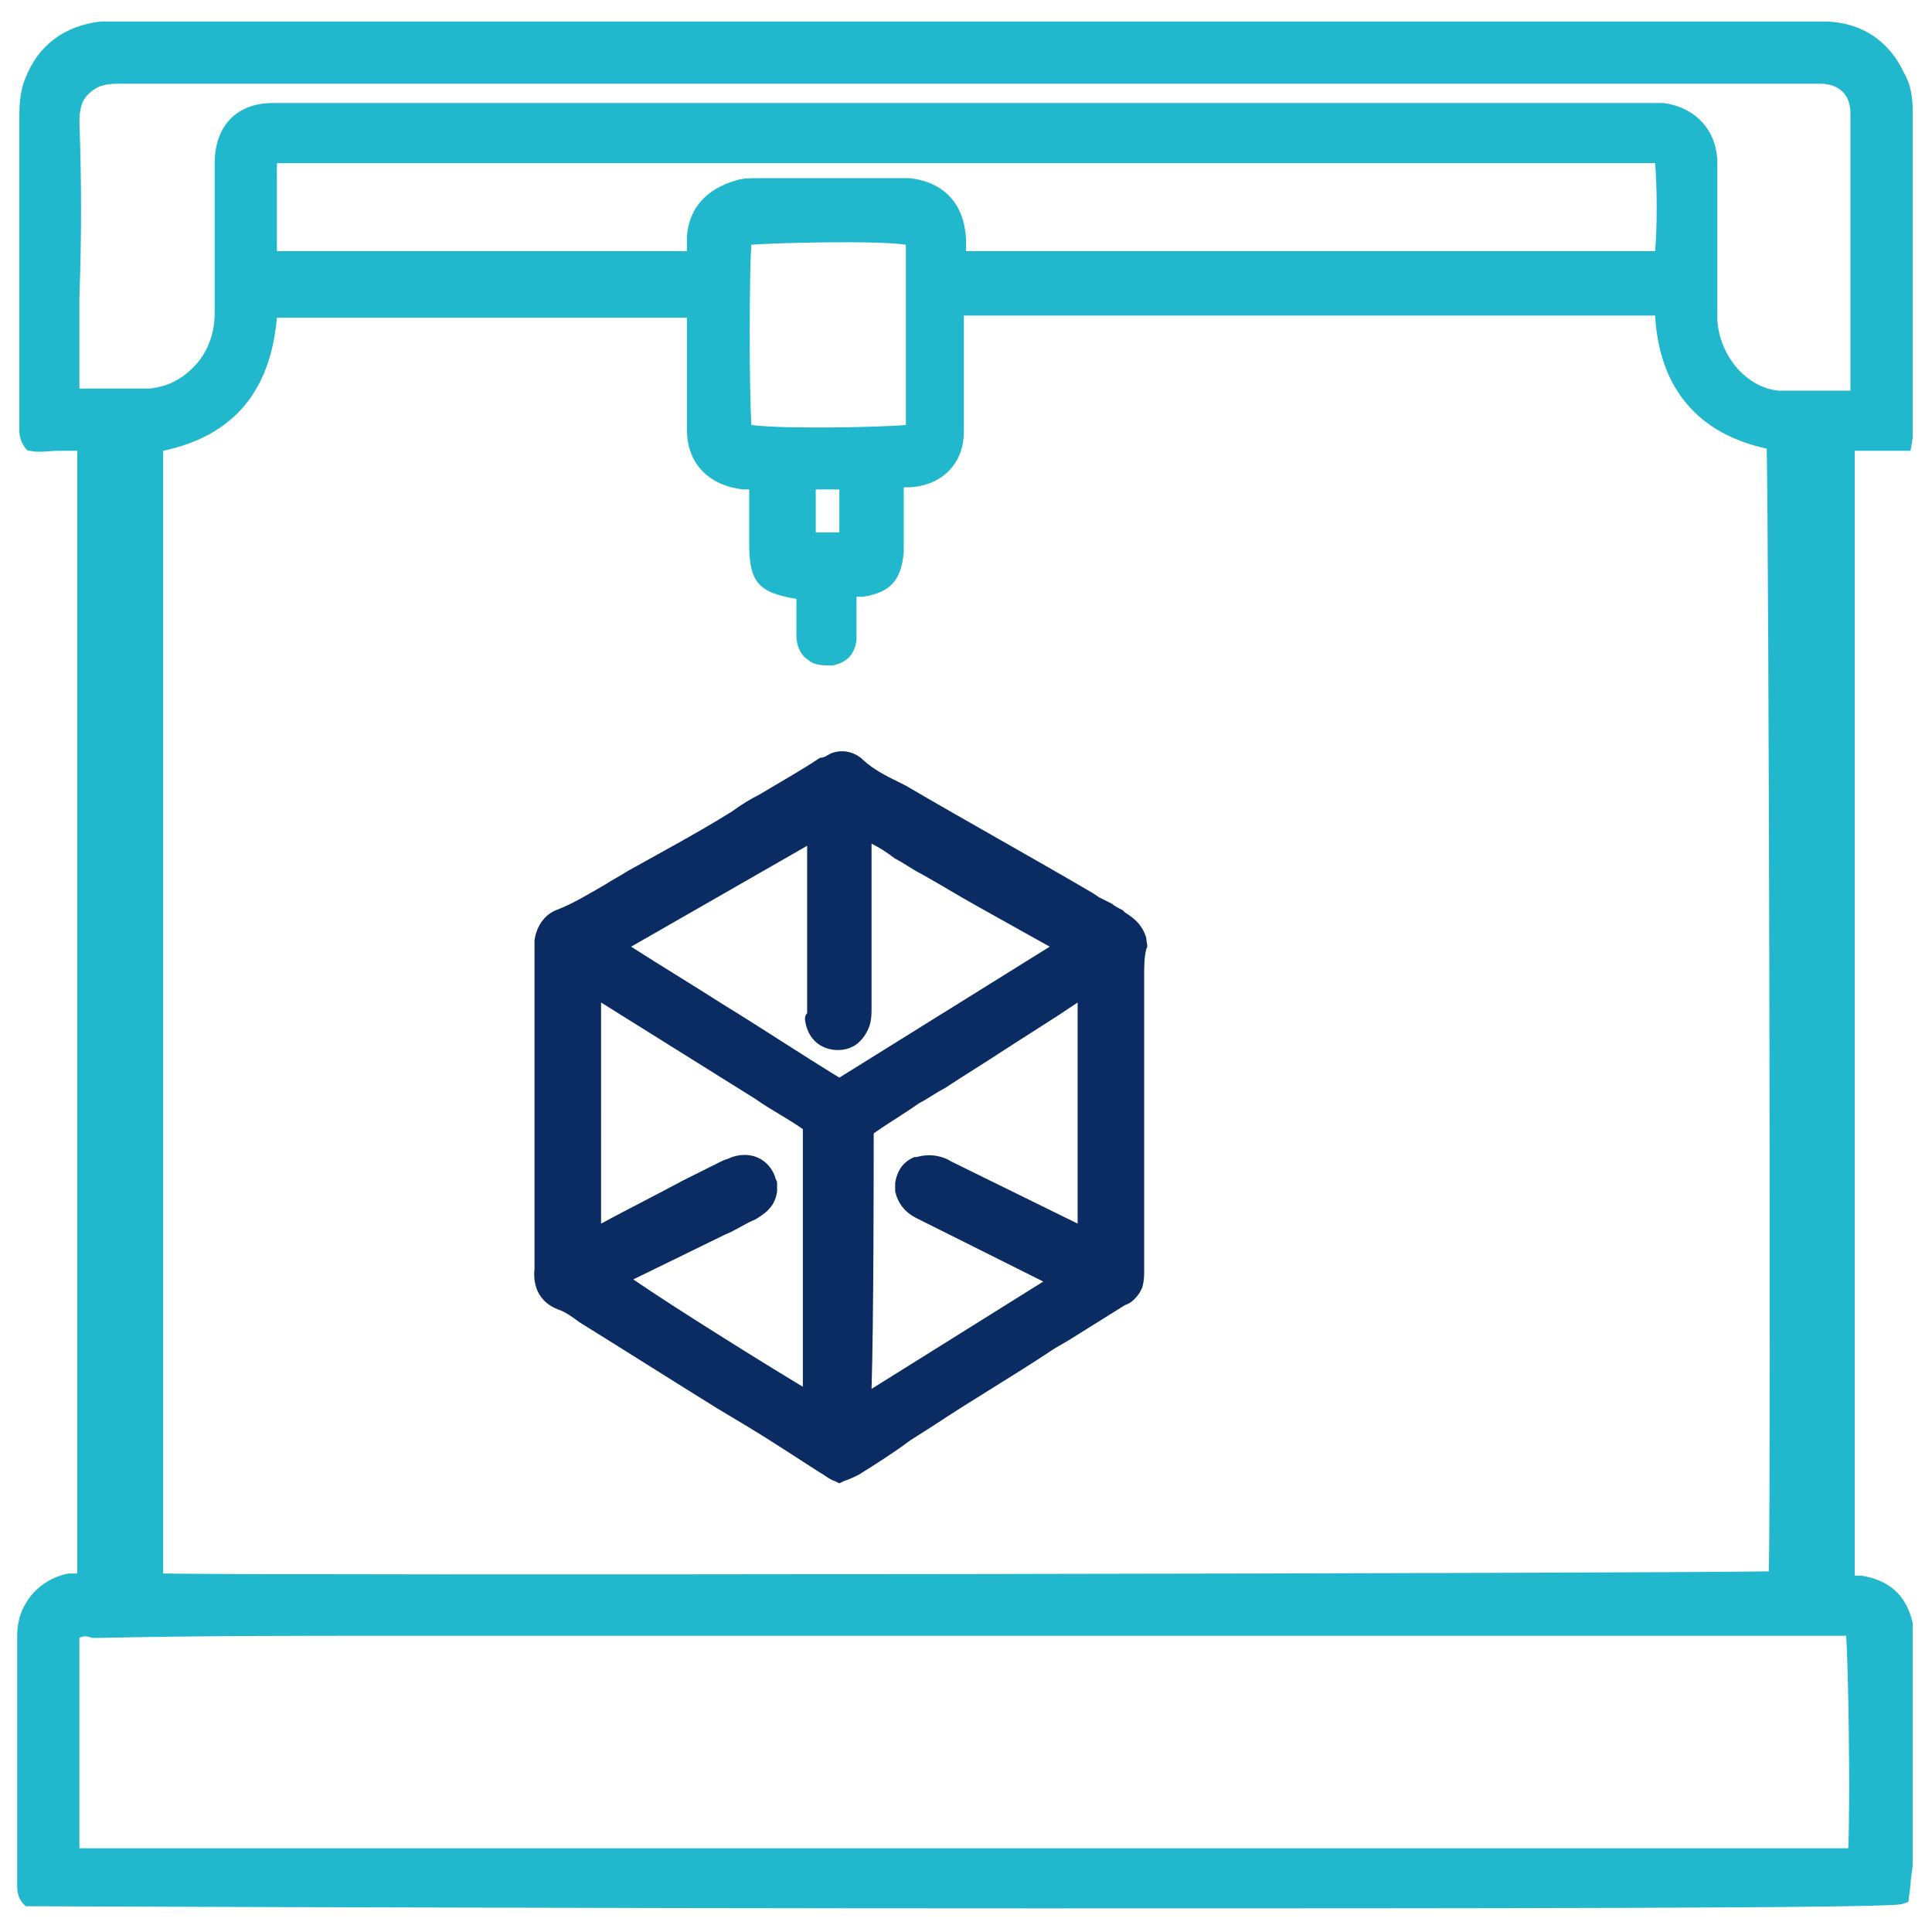 <svg xmlns="http://www.w3.org/2000/svg" viewBox="0 0 90 90" style="enable-background:new 0 0 90 90" xml:space="preserve"><path d="M89.1 75.6c-.3-1.3-1.1-2-2.4-2.2h-.3V21H89l.1-.6V5.3c0-.5 0-1.2-.4-1.9-.7-1.5-2-2.4-3.8-2.4H4.7C3 1.2 1.8 2.1 1.2 3.6c-.3.7-.3 1.4-.3 2V19.9c0 .3 0 .6.3 1l.1.1h.1c.4.1.9 0 1.3 0h.9v52.3h-.4c-1.1.2-2 1-2.3 2.1-.1.4-.1.7-.1 1v11.4c0 .2 0 .6.3.9l.1.1h.1c.3 0 24.3.1 47 .1 20.3 0 39.7 0 40.3-.2l.3-.1.1-.8c0-.3.1-.7.1-1V75.6zM3.7 5.7c0-.6.1-1 .4-1.3.4-.4.8-.5 1.4-.5h79.3c.5 0 1.4.2 1.4 1.4v12.9h-3.3c-1.5-.1-2.8-1.6-2.9-3.3V7.6c0-1.5-1-2.6-2.5-2.8H12.7C11 4.8 10 5.9 10 7.6v7c0 .9-.3 1.7-.8 2.3-.7.8-1.4 1.1-2.2 1.2H3.7v-4.3c.1-2.7.1-5.4 0-8.1zm38.5 5.7v8.4c-1.2.1-5.6.2-7.2 0-.1-1.8-.1-7 0-8.4 1.4-.1 5.9-.2 7.2 0 0-.1 0 0 0 0zm-3.1 11.4v2H38v-2h1.1zm38-11.1H45v-.6c-.1-1.6-1-2.6-2.6-2.8h-7.1c-.3 0-.7 0-1 .1-1.4.4-2.2 1.3-2.3 2.6v.7H12.9V7.6h64.2c.1 1 .1 3.1 0 4.1zM7.6 21c3.3-.7 5-2.8 5.3-6.2H32V20c0 1.6 1 2.6 2.6 2.8H34.9v2.5c0 1.8.4 2.3 2.2 2.6v1.7c0 .6.3 1 .5 1.1.3.3.7.3 1.2.3.4-.1 1-.3 1.1-1.2v-2H40.2c1.3-.2 1.8-.8 1.9-2.1V22.7H42.4c1.5-.1 2.5-1.1 2.5-2.6v-5.4H77.1c.2 3.4 2 5.5 5.2 6.2.1 4.1.2 47.7.1 52.3-5.5.1-69.8.2-74.8.1V21zm10.6 55.2H86c.1 1.3.2 7.5.1 9.9H3.7v-9.8c.2-.1.3-.1.6 0h.3c4.6-.1 9.1-.1 13.6-.1z" style="fill:#21b7cd"/><path d="m53.4 43.7-.4.1.4-.1c-.2-.7-.7-1-1-1.2l-.1-.1c-.2-.1-.4-.2-.5-.3l-.6-.3-.3-.2c-2.9-1.7-5.8-3.3-8.7-5l-.6-.3c-.6-.3-1.1-.6-1.5-1-.4-.3-.9-.4-1.4-.2-.2.1-.3.2-.5.2-.9.6-1.8 1.1-2.8 1.7-.4.2-.9.5-1.3.8-1.6 1-3.3 1.9-4.9 2.8-.3.2-.7.4-1 .6-.7.4-1.5.9-2.3 1.2-.5.2-.9.7-1 1.4V59.1c-.1.9.3 1.6 1.1 1.9.3.1.6.3 1 .6 2.1 1.3 4.3 2.7 6.4 4l1.5.9c1 .6 2.2 1.4 3.3 2.1.2.1.4.3.7.4l.2.1.2-.1c.3-.1.5-.2.7-.3.8-.5 1.6-1 2.4-1.6l1.1-.7c1.8-1.2 3.7-2.3 5.5-3.5.3-.2.7-.4 1-.6l2.4-1.5c.3-.1.5-.3.7-.6l.1-.2c.1-.3.1-.6.1-.8V45.5c0-.5 0-.9.1-1.3.1-.1 0-.3 0-.5zM33.8 57.5c.5-.2.9-.5 1.4-.7.3-.2.9-.5 1-1.3v-.4c0-.1-.1-.2-.1-.3-.3-.8-1.1-1.2-2-.9-.2.1-.3.1-.5.2l-1.8.9c-1.3.7-2.5 1.3-3.8 2V46.7l7.2 4.5c.7.5 1.5.9 2.2 1.4v12c-2-1.2-6-3.7-7.9-5l4.3-2.1zm3.7-10c.1.8.6 1.3 1.3 1.4.8.1 1.4-.3 1.7-1.1.1-.3.1-.6.1-.8v-7.7c.4.2.7.4 1.1.7.4.2.8.5 1.2.7.9.5 1.7 1 2.6 1.5l3.4 1.9-9.8 6.1c-1.8-1.1-3.6-2.3-5.4-3.4-1.4-.9-2.9-1.8-4.3-2.7l8.2-4.7v7.8c-.1.1-.1.2-.1.3zm3.2 5.3c0-.1 0-.1 0 0 .7-.5 1.4-.9 2.1-1.4.4-.2.8-.5 1.2-.7.9-.6 1.9-1.2 2.8-1.8l2.5-1.6.9-.6V57l-5.9-2.9c-.3-.2-.9-.4-1.6-.2h-.1c-.5.2-.8.6-.9 1.2v.4c.2.9.9 1.2 1.1 1.3l5.8 2.9-8 5c.1-3.1.1-10.3.1-11.9z" style="fill:#0b2b63"/></svg>